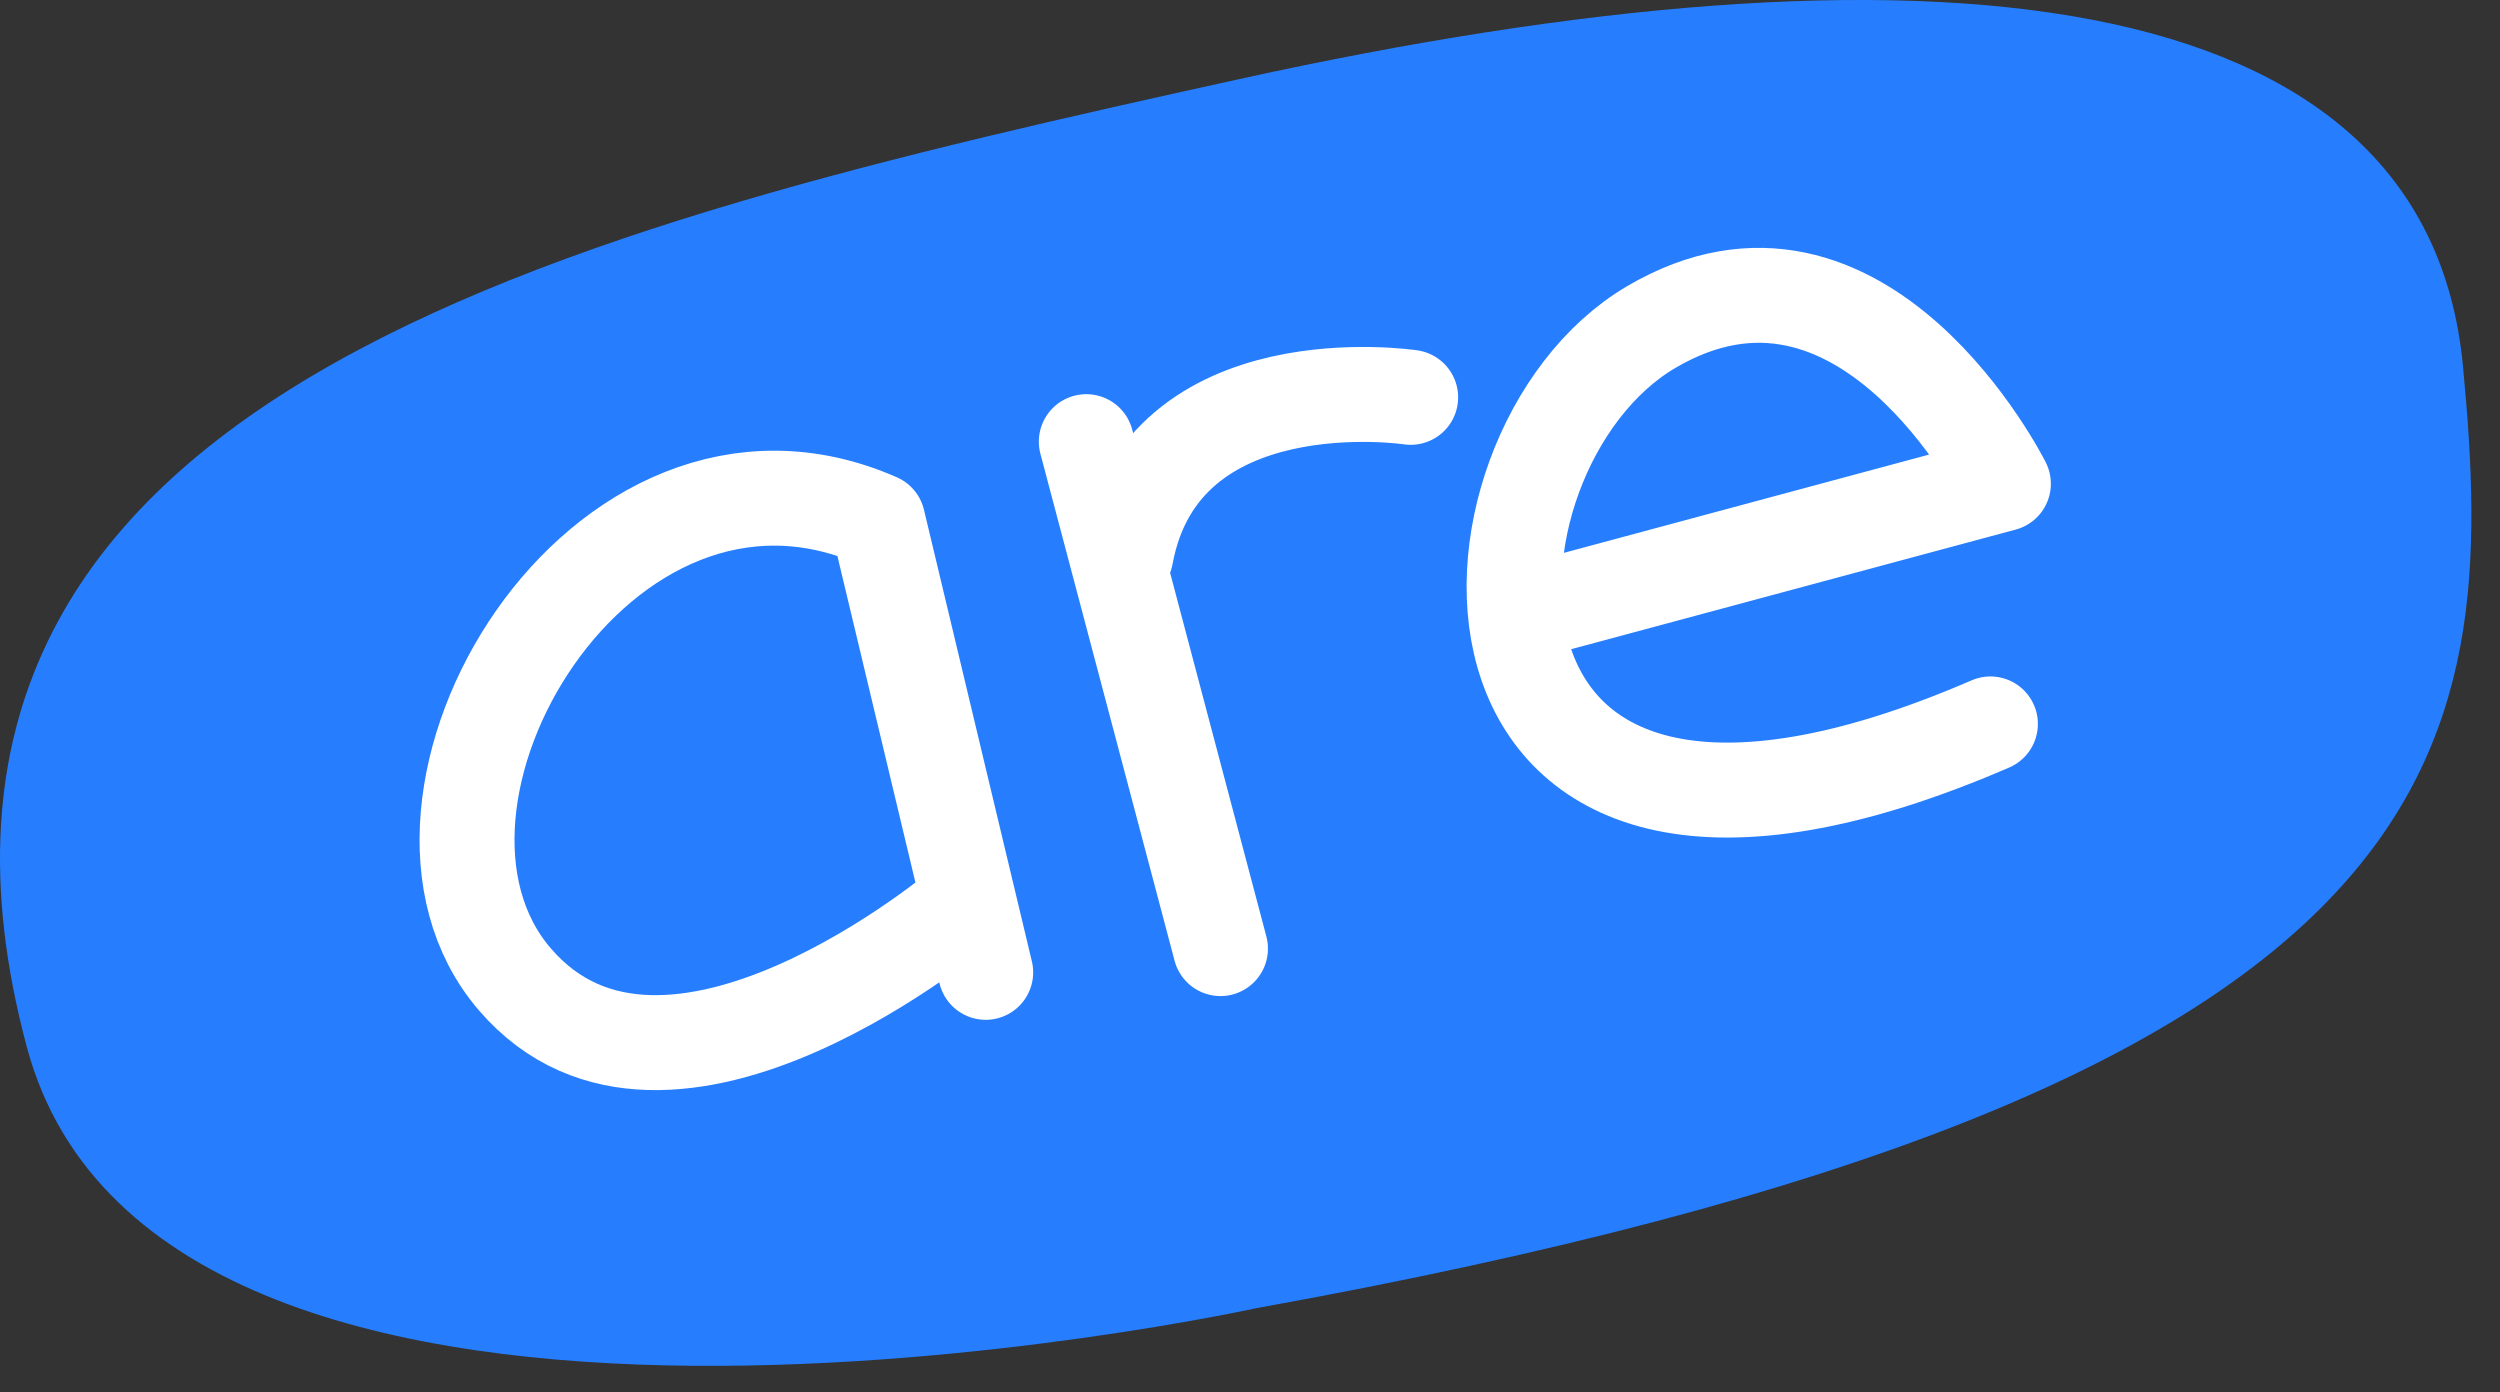 <?xml version="1.0" encoding="UTF-8"?> <svg xmlns="http://www.w3.org/2000/svg" width="79" height="44" fill="none"><rect width="100%" height="100%" fill="#333333" stroke="none"/> <path d="M39.708 41.336s-34.61 7.61-38.86-8.25c-5.51-20.54 16.84-25.86 38.33-30.59s37.47-3.28 38.65 9.06c1.18 12.34.08 22.9-38.12 29.78z" fill="#267EFF"></path> <path d="M30.488 28.566s-9.39 8-14.22 2.38 2.72-18.34 11.47-14.49l3.41 14.27M44.577 12.556s-7.86-1.19-9 5M34.327 13.956l4.24 16.02M49.187 19.086l14.12-3.8s-4.45-8.88-11.13-4.95c-6.68 3.93-7.4 20.38 10.72 12.54" stroke="#fff" stroke-width="3" stroke-linecap="round" stroke-linejoin="round"></path> </svg> 